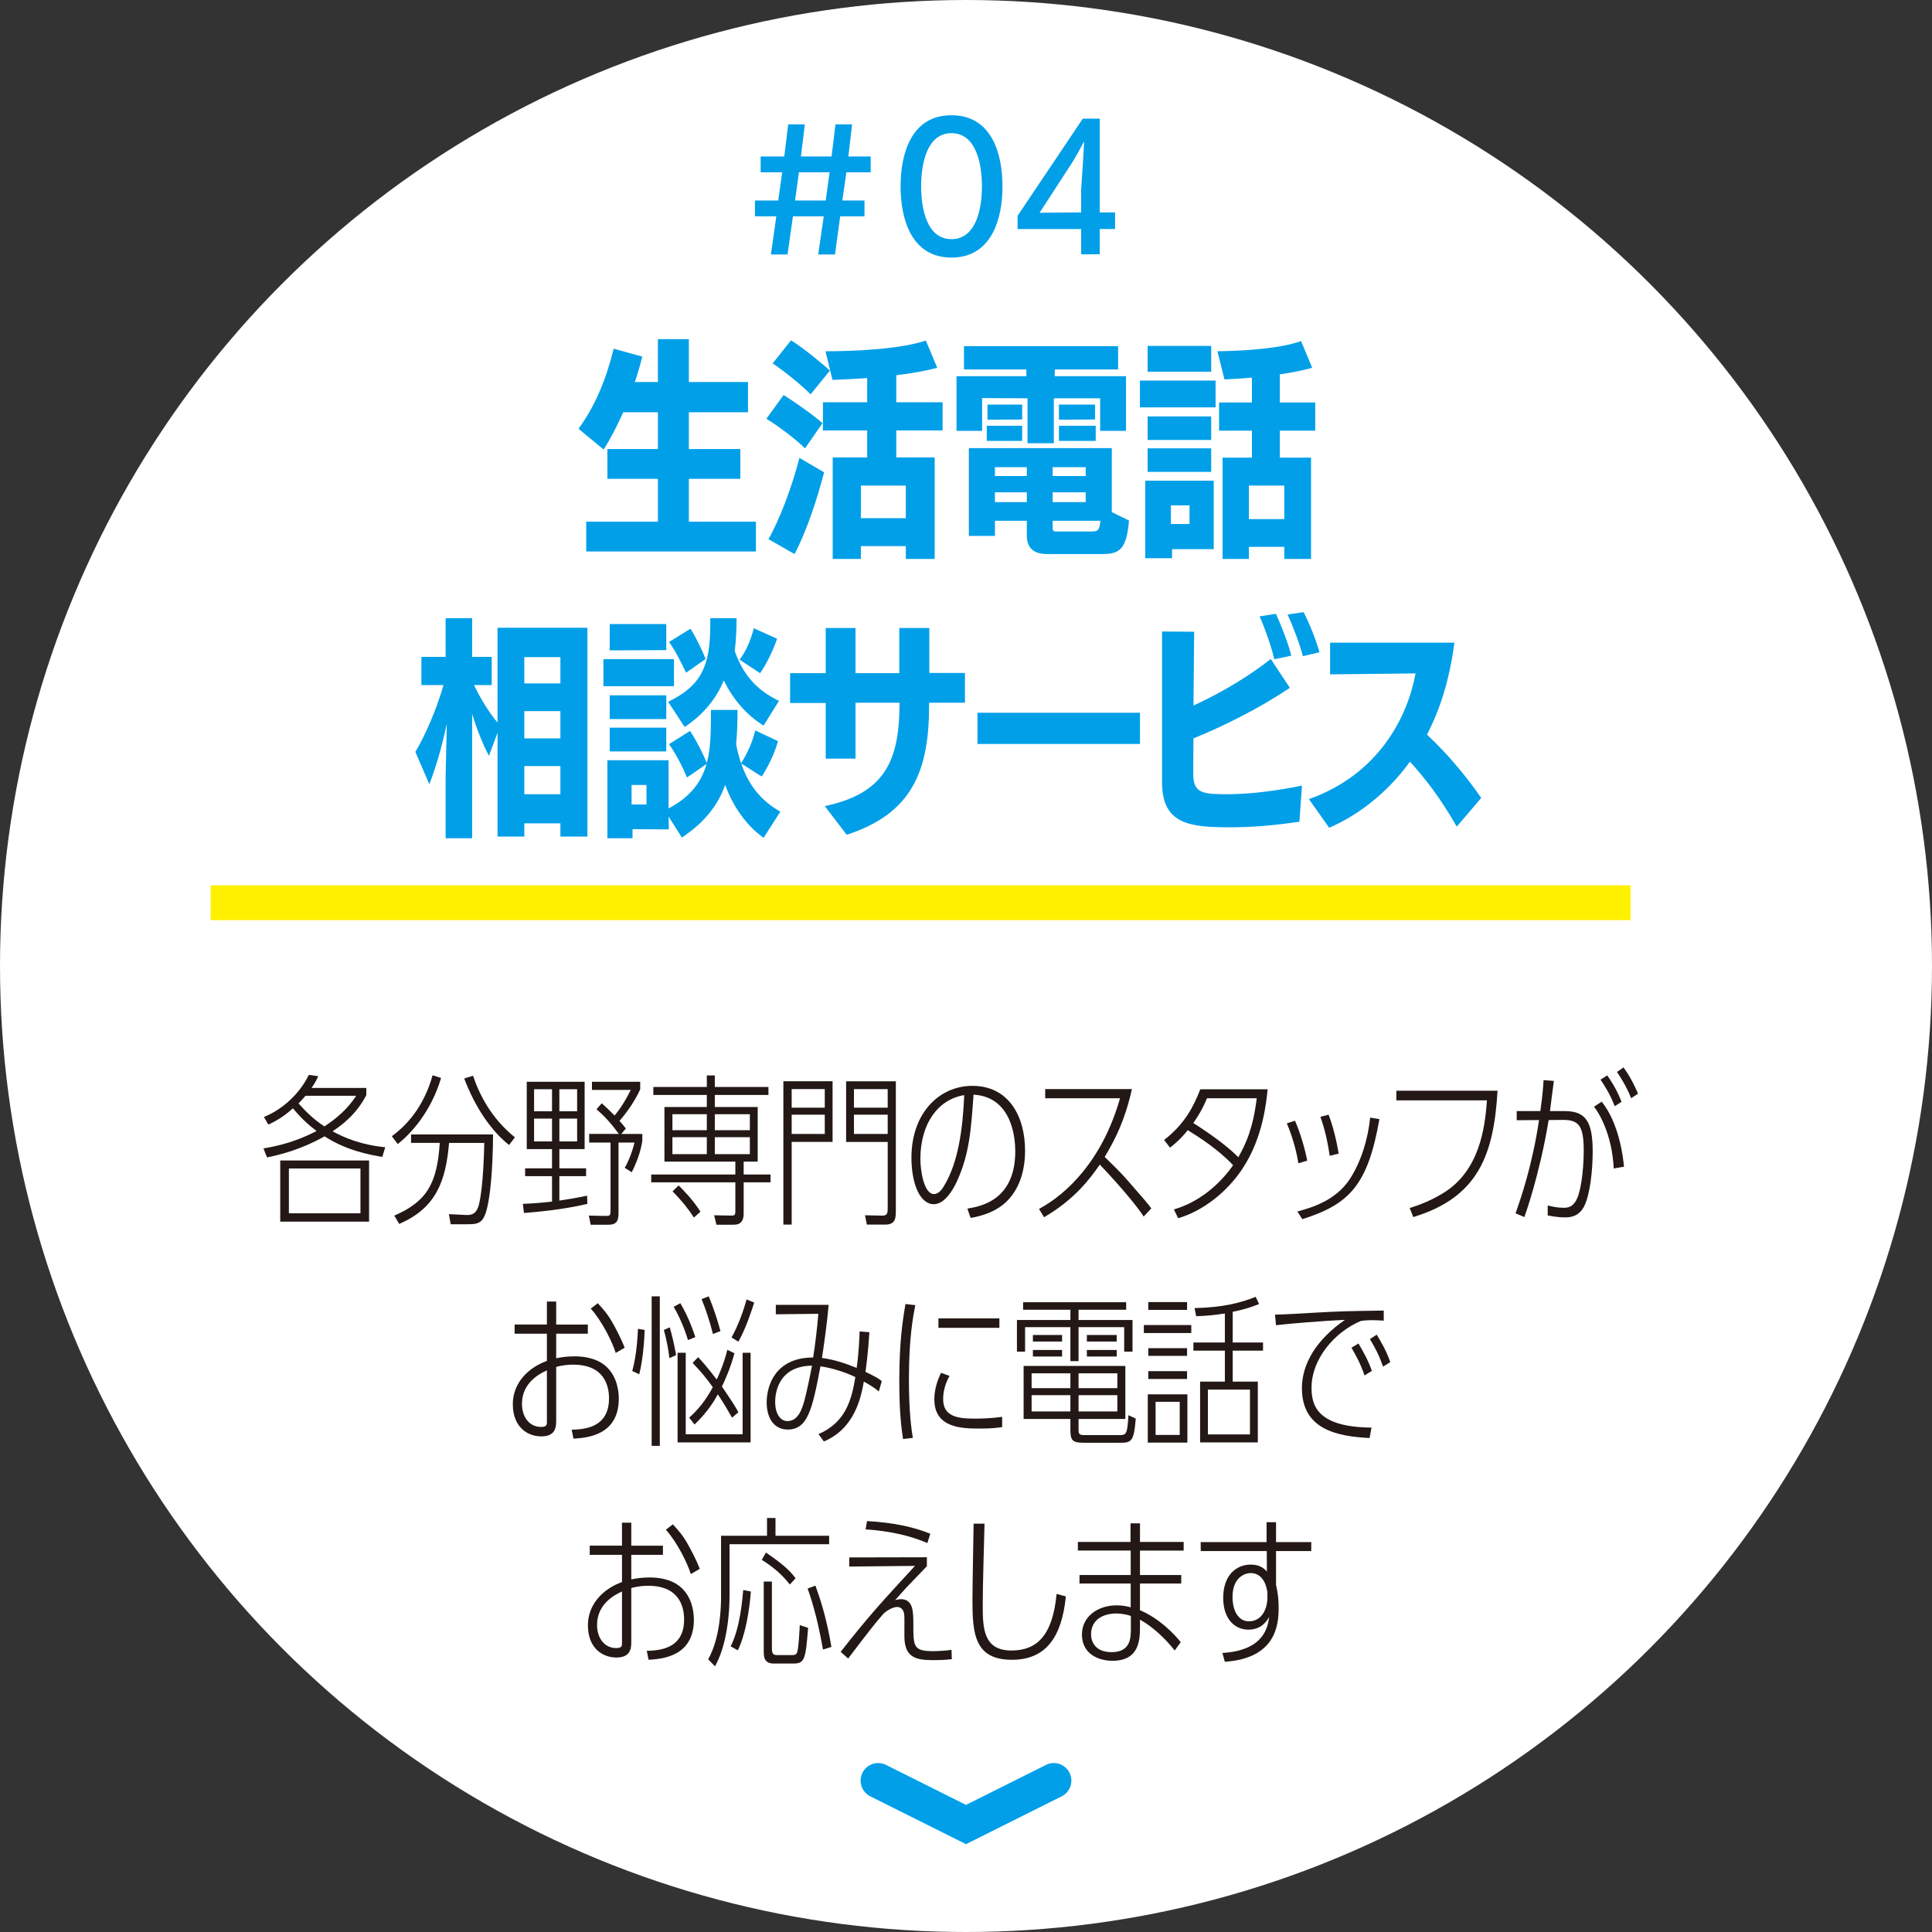 <?xml version="1.0" encoding="UTF-8"?>
<svg id="a" data-name="svg-image" xmlns="http://www.w3.org/2000/svg" width="220" height="220" viewBox="0 0 220 220">
  <rect x="0" y="0" width="220" height="220" fill="#333333" stroke="none"/>
  <defs>
    <style>
      .b {
        fill: #fff;
      }

      .c {
        fill: #fff000;
      }

      .d {
        fill: #009fe8;
      }

      .e {
        fill: #231815;
      }
    </style>
  </defs>
  <g>
    <circle class="b" cx="110" cy="110" r="110"/>
    <g>
      <path class="e" d="M41.713,124.703c-1.132,2.191-2.766,3.397-3.842,4.122,2.45,1.336,4.603,1.671,5.996,1.818l-.334,1.096c-1.281-.224-3.955-.65-6.572-2.34-2.618,1.466-4.957,2.08-6.552,2.396l-.409-1.021c2.841-.465,4.715-1.299,6.052-1.987-1.002-.743-1.875-1.578-2.692-2.581-.817,.725-1.578,1.281-2.803,1.857l-.501-.874c2.358-.946,4.214-2.914,5.106-4.788l1.077,.148c-.204,.446-.353,.743-.762,1.337h6.238v.817Zm-9.802,7.444h10.118v6.961h-10.118v-6.961Zm9.134,.91h-8.149v5.106h8.149v-5.106Zm-6.256-8.279c-.278,.334-.446,.501-.799,.872,1.002,1.113,1.782,1.838,2.952,2.617,1.447-.965,2.617-1.967,3.62-3.489h-5.773Z"/>
      <path class="e" d="M44.62,129.382c2.227-1.633,3.805-3.954,4.641-6.943l.965,.316c-1.152,3.862-3.453,6.367-4.939,7.518l-.668-.89Zm.278,9.04c3.713-1.596,4.882-3.675,5.179-8.279h-3.268v-.965h9.338c-.036,4.603-.39,7.017-.594,7.983-.427,2.134-.984,2.247-2.357,2.247h-1.875l-.204-1.152,1.893,.093c.501,.018,1.244,.056,1.541-1.244,.501-2.135,.575-6.238,.594-6.961h-4.011c-.37,4.363-1.484,7.426-5.68,9.226l-.556-.947Zm13.069-8.038c-2.098-1.669-3.88-4.343-5.106-7.574l1.003-.316c.743,2.209,2.116,4.883,4.77,7.017l-.668,.872Z"/>
      <path class="e" d="M63.695,133.039h3.044v.89h-3.044v2.785c1.206-.186,1.893-.298,3.155-.558l.038,.929c-2.878,.686-6.015,.946-7.222,1.039l-.129-1.039c1.262-.056,2.005-.111,3.322-.26v-2.896h-3.063v-.89h3.063v-2.191h-2.877v-7.667h6.59v7.667h-2.877v2.191Zm-.836-9.004h-2.042v2.506h2.042v-2.506Zm-2.042,3.342v2.599h2.042v-2.599h-2.042Zm4.901-.836v-2.506h-2.023v2.506h2.023Zm-2.023,3.435h2.023v-2.599h-2.023v2.599Zm9.449-.074c-.204,1.299-.632,2.432-1.207,3.582l-.799-.501c.224-.391,.725-1.319,1.114-2.878h-1.82v8.058c0,.946-.296,1.299-1.151,1.299h-2.023l-.204-1.041,1.949,.038c.427,0,.52-.038,.52-.612v-7.742h-2.432v-.984h3.378c-.91-1.244-1.651-2.042-2.543-2.803l.594-.687c.427,.371,.65,.594,1.466,1.393,.316-.39,.947-1.132,1.838-2.914h-4.418v-.928h5.495v.854c-.538,1.206-1.355,2.432-2.358,3.602,.298,.314,.465,.538,.725,.872l-.52,.612h2.396v.78Z"/>
      <path class="e" d="M80.487,124.685h-6.089v-.91h6.089v-1.317h.91v1.317h6.107v.91h-6.107v1.373h4.882v6.22h-1.597v1.466h3.063v.89h-3.063v3.564c0,1.263-.797,1.263-1.262,1.263h-1.838l-.26-1.077,1.949,.036c.39,0,.465-.036,.465-.575v-3.212h-9.58v-.89h9.58v-1.466h-8.076v-6.22h4.827v-1.373Zm0,2.191h-3.917v1.818h3.917v-1.818Zm-3.917,2.617v1.931h3.917v-1.931h-3.917Zm2.451,9.151c-.743-1.113-1.319-1.838-2.433-2.988l.687-.668c.465,.463,1.597,1.578,2.487,2.988l-.742,.668Zm6.366-9.95v-1.818h-3.99v1.818h3.99Zm-3.99,2.729h3.99v-1.931h-3.99v1.931Z"/>
      <path class="e" d="M90.149,130.032v9.411h-.946v-16.317h5.605v6.906h-4.659Zm3.769-3.898v-2.116h-3.769v2.116h3.769Zm-3.769,.799v2.19h3.769v-2.19h-3.769Zm6.2,3.1v-6.906h5.662v14.646c0,.872,0,1.671-1.188,1.671h-2.116l-.204-1.057,1.949,.036c.612,.019,.632-.316,.632-.89v-7.5h-4.734Zm4.734-3.898v-2.116h-3.842v2.116h3.842Zm-3.842,2.988h3.842v-2.19h-3.842v2.19Z"/>
      <path class="e" d="M110.153,137.625c1.484-.242,5.458-.929,5.458-6.534,0-1.263-.26-6.182-4.752-6.442-.278,3.936-.465,6.757-1.893,9.876-.483,1.059-1.43,2.599-2.636,2.599-1.578,0-2.543-2.339-2.543-5.309,0-5.012,3.119-8.168,6.942-8.168,4.103,0,5.996,3.415,5.996,7.388,0,2.078-.538,4.176-1.985,5.661-.613,.65-1.857,1.597-4.214,1.987l-.371-1.057Zm-5.346-5.644c0,1.504,.463,3.991,1.54,3.991,.502,0,.892-.483,1.132-.892,1.671-2.746,2.154-6.608,2.32-10.377-2.988,.483-4.993,3.248-4.993,7.277Z"/>
      <path class="e" d="M130.23,138.533c-.314-.538-1.856-2.617-4.993-5.921-1.095,1.596-2.896,3.991-6.349,5.996l-.575-.947c3.155-1.689,7.22-5.531,9.226-12.604h-8.521v-1.039h9.876c-.799,3.545-1.857,5.643-3.101,7.722,1.411,1.373,1.949,1.93,2.525,2.579,1.967,2.247,2.414,2.767,2.785,3.286l-.874,.928Z"/>
      <path class="e" d="M132.561,129.809c2.432-1.893,3.379-3.898,4.122-5.773h7.667c-.149,1.466-.538,5.513-2.841,9.004-1.707,2.617-4.474,4.844-7.351,5.68l-.483-1.003c2.766-.799,5.124-2.728,6.739-5.03-1.671-1.8-3.954-3.248-5.161-3.991-.445,.538-.984,1.188-2.023,1.987l-.669-.872Zm4.883-4.752c-.538,1.299-1.059,2.098-1.559,2.821,2.543,1.633,4.121,2.877,5.124,3.898,.872-1.54,1.671-3.267,2.098-6.719h-5.662Z"/>
      <path class="e" d="M147.85,132.463c-.129-.817-.483-2.581-1.317-4.548l.928-.298c.558,1.244,1.152,3.23,1.393,4.548l-1.003,.298Zm-.111,5.495c1.523-.427,4.325-1.188,5.978-3.713,1.299-1.987,2.08-4.659,2.302-6.98l1.057,.167c-1.317,7.5-3.397,9.69-8.78,11.398l-.558-.872Zm3.675-6.349c-.334-2.339-.817-3.749-1.057-4.436l.928-.241c.465,1.151,.91,2.933,1.151,4.436l-1.021,.241Z"/>
      <path class="e" d="M170.528,124.203c-.427,7.184-2.116,12.121-9.598,14.386l-.408-1.039c.761-.204,2.97-.984,4.622-2.245,3.62-2.785,3.991-7.649,4.178-10.007h-10.321v-1.095h11.527Z"/>
      <path class="e" d="M176.944,123.088c-.075,.538-.39,2.934-.445,3.435h1.689c2.376,0,3.175,1.188,3.175,4.603,0,2.172-.298,4.772-.91,6.107-.613,1.337-1.69,1.393-2.227,1.393-.224,0-.874,0-1.987-.223v-1.132c.65,.149,1.132,.26,1.818,.26,.409,0,1.226,0,1.69-1.486,.594-1.893,.594-4.788,.594-5.011,0-2.823-.538-3.528-2.414-3.509l-1.578,.018c-1.039,6.274-2.674,10.786-2.766,11.045l-1.003-.426c.538-1.523,1.893-5.366,2.674-10.619l-2.544,.018v-1.039h2.692c.223-1.633,.298-2.376,.371-3.527l1.17,.092Zm6.813,9.969c-.185-3.936-1.726-6.405-2.247-7.035l.874-.576c1.967,2.45,2.432,6.2,2.543,7.407l-1.17,.204Zm.111-7.091c-.483-1.319-1.226-2.451-1.615-3.026l.761-.483c.278,.39,1.021,1.429,1.633,3.006l-.779,.502Zm1.875-.91c-.558-1.393-1.263-2.469-1.615-2.99l.743-.519c.89,1.226,1.411,2.414,1.651,2.988l-.779,.52Z"/>
      <path class="e" d="M62.275,148.212h1.059v2.618h3.602v1.039h-3.602v2.803c.39-.093,1.151-.223,2.06-.223,1.077,0,2.543,.185,3.602,1.132,1.299,1.151,1.466,2.895,1.466,3.675,0,4.251-3.713,4.474-5.161,4.566l-.203-1.02c1.28-.038,4.25-.131,4.25-3.564,0-1.523-.594-3.844-4.103-3.844-.39,0-1.132,.038-1.912,.26v6.219c0,.929-.298,1.69-1.708,1.69-1.504,0-3.23-1.003-3.23-3.675,0-2.32,1.635-4.103,3.88-4.92v-3.1h-3.675v-1.039h3.675v-2.618Zm0,7.834c-.761,.353-2.839,1.356-2.839,3.824,0,1.355,.742,2.618,2.19,2.618,.65,0,.65-.278,.65-.576v-5.867Zm7.834-1.985c-.352-1.188-1.558-3.639-2.839-5.05l.799-.612c.761,.835,1.132,1.244,1.745,2.339,.204,.353,.89,1.615,1.317,2.729l-1.021,.594Z"/>
      <path class="e" d="M71.996,156.121c.519-1.875,.612-4.047,.65-4.808l.761,.129c-.019,.705-.131,3.119-.613,5.05l-.797-.371Zm3.137,8.521h-.928v-17.024h.928v17.024Zm1.095-9.987c-.149-1.17-.316-2.042-.632-3.212l.669-.296c.241,.817,.501,1.893,.723,3.155l-.761,.353Zm2.116-2.062c-.334-1.095-.89-2.524-1.633-3.787l.761-.408c.984,1.671,1.448,3.1,1.708,3.861l-.836,.334Zm6.219,10.73v-9.282h.91v10.21h-8.316v-10.21h.928v9.282h6.479Zm-1.206-1.893c-.483-.854-.817-1.429-1.615-2.654-.316,.576-1.059,1.912-2.654,3.435l-.612-.78c.984-.89,1.838-1.875,2.691-3.471-.723-1.021-1.317-1.726-2.301-2.766l.63-.65c1.003,1.057,1.987,2.376,2.117,2.543,.742-1.579,1.077-2.823,1.206-3.379l.817,.39c-.483,1.726-1.057,3.026-1.429,3.787,1.224,1.802,1.54,2.302,1.874,2.934l-.723,.612Zm-2.172-9.523c-.371-1.486-.872-2.97-1.299-3.973l.817-.316c.519,1.226,1.002,2.692,1.337,3.955l-.854,.334Zm2.116,.39c.799-1.429,1.393-3.137,1.708-4.325l.872,.352c-.371,1.152-.965,2.97-1.802,4.456l-.779-.483Z"/>
      <path class="e" d="M100.073,158.442c-.576-.483-1.226-.854-1.707-1.114-.316,1.726-.985,5.309-4.549,6.813l-.612-.835c3.026-1.319,3.749-3.751,4.196-6.497-.78-.391-2.414-1.003-3.973-1.226-.928,4.901-1.448,7.202-3.731,7.202-1.541,0-2.394-1.281-2.394-3.081,0-2.042,1.077-5.124,5.291-5.124,.241-1.484,.463-3.415,.594-4.975l-4.845,.056v-1.077h6.014c-.185,2.247-.612,5.124-.761,6.052,1.374,.167,2.729,.632,3.954,1.132,.26-1.874,.316-3.509,.335-4.158l1.113,.093c-.149,2.45-.408,4.251-.445,4.512,1.059,.519,1.411,.686,1.856,1.057l-.334,1.17Zm-10.414,3.378c1.226,0,1.653-1.336,1.931-2.301,.298-1.096,.761-3.361,.872-4.011-4.009,.056-4.194,3.397-4.194,4.14,0,1.244,.537,2.172,1.391,2.172Z"/>
      <path class="e" d="M102.831,163.862c-.167-1.132-.427-2.859-.427-6.572,0-4.455,.371-6.849,.705-8.798l1.114,.129c-.26,1.337-.723,3.787-.723,8.446,0,3.824,.296,5.755,.445,6.665l-1.114,.129Zm11.287-1.355c-.501,.074-1.244,.167-2.524,.167-2.024,0-5.199-.038-5.199-3.322,0-1.188,.371-2.209,.761-3.026l.965,.352c-.723,1.299-.723,2.358-.723,2.654,0,1.931,1.596,2.209,3.509,2.209,1.875,0,2.895-.167,3.211-.204v1.17Zm-.316-12.381v1.077h-6.942v-1.077h6.942Z"/>
      <path class="e" d="M122.817,150.31h6.143v3.602h-.946v-2.785h-5.197v3.862h-.929v-3.862h-5.16v2.785h-.928v-3.602h6.088v-1.169h-5.383v-.854h11.732v.854h-5.42v1.169Zm0,12.381c0,.502,0,.725,.612,.725h3.972c.836,0,.965,0,1.096-2.265l.835,.39c-.223,2.71-.501,2.748-1.931,2.748h-3.99c-1.319,0-1.523-.296-1.523-1.484v-1.226h-5.327v-6.033h11.583v6.033h-5.327v1.113Zm-.929-6.31h-4.417v1.689h4.417v-1.689Zm-4.417,2.487v1.856h4.417v-1.856h-4.417Zm3.471-6.85v.743h-3.323v-.743h3.323Zm0,1.707v.743h-3.323v-.743h3.323Zm6.292,4.345v-1.689h-4.417v1.689h4.417Zm-4.417,2.654h4.417v-1.856h-4.417v1.856Zm4.343-8.706v.743h-3.397v-.743h3.397Zm0,1.707v.743h-3.397v-.743h3.397Z"/>
      <path class="e" d="M135.654,150.886v.91h-5.402v-.91h5.402Zm-4.955,13.384v-5.495h4.51v5.495h-4.51Zm4.473-16.003v.892h-4.417v-.892h4.417Zm0,5.254v.872h-4.417v-.872h4.417Zm0,2.617v.892h-4.417v-.892h4.417Zm-.835,3.49h-2.748v3.769h2.748v-3.769Zm6.033-6.757h3.453v.928h-3.453v3.527h2.859v6.924h-6.572v-6.924h2.821v-3.527h-3.582v-.928h3.582v-3.305c-1.151,.186-1.949,.26-3.267,.316l-.186-.928c3.248-.074,5.253-.594,6.961-1.281l.39,.818c-1.095,.445-1.874,.65-3.006,.89v3.49Zm1.967,5.364h-4.79v5.106h4.79v-5.106Z"/>
      <path class="e" d="M155.955,163.75c-3.749-.185-7.704-1.002-7.704-5.68,0-2.71,1.579-5.477,4.901-7.778-2.469,.111-6.534,.445-7.852,.612l-.111-1.206c.779,0,3.342-.149,4.194-.204,3.417-.185,3.472-.185,8.187-.26v1.152c-.334-.019-.761-.056-1.262-.056-.298,0-.799,0-1.355,.092-3.027,1.281-5.606,4.363-5.606,7.593,0,1.967,.575,4.492,6.831,4.548l-.223,1.188Zm-.576-7.128c-.463-1.393-1.002-2.302-1.484-3.155l.799-.483c.65,1.132,1.095,1.912,1.522,3.118l-.836,.52Zm2.117-1.002c-.52-1.43-.836-2.006-1.504-3.138l.779-.501c.483,.799,1.059,1.764,1.541,3.119l-.817,.52Z"/>
      <path class="e" d="M70.828,173.392h1.057v2.618h3.602v1.039h-3.602v2.803c.391-.093,1.152-.223,2.062-.223,1.077,0,2.543,.185,3.6,1.132,1.299,1.151,1.466,2.895,1.466,3.675,0,4.251-3.712,4.474-5.16,4.566l-.204-1.02c1.281-.038,4.251-.131,4.251-3.564,0-1.523-.594-3.844-4.103-3.844-.39,0-1.132,.038-1.913,.26v6.219c0,.929-.296,1.69-1.707,1.69-1.504,0-3.23-1.003-3.23-3.675,0-2.32,1.633-4.103,3.88-4.92v-3.1h-3.675v-1.039h3.675v-2.618Zm0,7.834c-.761,.353-2.841,1.356-2.841,3.824,0,1.355,.743,2.618,2.191,2.618,.65,0,.65-.278,.65-.576v-5.867Zm7.834-1.985c-.353-1.188-1.559-3.639-2.841-5.05l.799-.612c.761,.835,1.132,1.244,1.745,2.339,.204,.353,.892,1.615,1.319,2.729l-1.021,.594Z"/>
      <path class="e" d="M94.415,174.878v.965h-11.342v5.921c0,1.541-.186,5.346-1.653,7.983l-.779-.799c1.373-2.432,1.466-5.903,1.466-7.146v-6.924h5.235v-2.024h.965v2.024h6.107Zm-11.213,12.586c1.077-2.08,1.337-5.364,1.43-6.405l.872,.167c-.167,2.117-.594,4.864-1.486,6.703l-.817-.465Zm6.739-7.035c-1.059-1.355-2.209-2.191-3.193-2.803l.465-.836c2.172,1.466,2.895,2.265,3.378,2.934l-.65,.705Zm-2.042,7.22c0,.594,.093,.817,.576,.817h1.708c.259,0,.519-.018,.612-.39,.149-.575,.223-2.005,.278-3.026l.947,.316c-.28,3.527-.371,4.065-1.671,4.065h-2.229c-1.151,0-1.151-.817-1.151-1.466v-7.871h.928v7.555Zm5.811,.186c-.465-2.71-1.059-5.05-1.745-6.943l.89-.334c.556,1.559,1.244,3.582,1.82,6.98l-.965,.298Z"/>
      <path class="e" d="M108.386,188.93c-.725,.093-1.486,.111-2.229,.111-2.005,0-3.173-.408-3.173-2.748,0-1.93,.018-2.134-.019-2.432-.092-.854-.686-.872-.779-.872-.371,0-.947,.204-1.578,.761-1.059,1.207-1.69,2.042-4.029,5.106l-.854-.761c3.23-4.103,4.53-5.513,8.465-9.784l-7.482,.075v-1.039l8.837-.019v1.021c-.371,.39-2.005,2.08-2.339,2.432-.056,.075-1.132,1.263-1.281,1.43,.093-.019,.371-.111,.65-.111,1.429,0,1.429,1.429,1.429,2.914,0,2.432,0,3.006,2.229,3.006,.612,0,1.504-.056,2.116-.149l.038,1.059Zm-2.785-13.217c-2.896-1.262-5.94-1.484-7.035-1.559l.167-.946c3.063,.167,5.495,.723,7.202,1.448l-.334,1.057Z"/>
      <path class="e" d="M121.371,181.783c-.463,4.677-2.301,7.22-6.143,7.22-4.251,0-4.493-2.988-4.493-6.757,0-1.373,.111-7.5,.131-8.743h1.244c-.075,3.101-.204,6.961-.204,9.301,0,2.599,.074,5.142,3.268,5.142,2.933,0,4.695-1.745,5.142-6.441l1.057,.278Z"/>
      <path class="e" d="M134.786,175.583v.984h-4.975v2.785h4.697v.965h-4.697v3.044c2.172,.91,3.88,2.672,4.641,3.638l-.687,.947c-1.021-1.319-2.561-2.766-3.954-3.509v.723c0,1.504-.018,3.955-3.137,3.955-1.653,0-3.471-.818-3.471-2.99,0-2.078,1.838-3.322,3.954-3.322,.761,0,1.299,.148,1.597,.223v-2.71h-5.829v-.965h5.829v-2.785h-6.015v-.984h5.996v-2.116h1.077v2.116h4.975Zm-6.014,8.428c-.817-.278-1.486-.278-1.653-.278-1.484,0-2.877,.687-2.877,2.376,0,.799,.445,2.023,2.339,2.023,2.135,0,2.191-1.578,2.191-2.636v-1.484Z"/>
      <path class="e" d="M139.196,188.225c4.772-.278,5.179-3.008,5.328-4.103-.26,.445-.854,1.448-2.376,1.448s-2.859-1.188-2.859-3.62c0-2.581,1.486-3.787,3.137-3.787,1.059,0,1.504,.445,1.838,.779l-.018-2.32h-7.518v-1.021h7.5v-2.265h1.077v2.265h4.009v1.021h-4.009v3.862c.111,.501,.296,1.28,.296,2.635,0,1.913-.316,5.718-6.125,6.109l-.28-1.003Zm5.124-6.924c-.223-1.504-.984-2.172-1.893-2.172-.761,0-2.078,.575-2.078,2.71,0,1.615,.686,2.784,1.856,2.784,1.559,0,2.116-1.54,2.116-2.692v-.63Z"/>
    </g>
    <g>
      <path class="d" d="M66.752,62.798v-3.393h8.166v-4.878h-5.754v-3.393h5.754v-4.188h-3.95c-.691,1.537-1.433,2.995-2.229,4.241l-2.863-2.359c1.988-2.731,3.181-5.78,4.004-9.12l3.26,.902c-.239,.954-.529,1.935-.848,2.89h2.625v-4.878h3.525v4.878h6.734v3.446h-6.734v4.188h5.859v3.393h-5.859v4.878h7.636v3.393h-19.327Z"/>
      <path class="d" d="M91.667,51.054c-1.034-1.034-3.155-2.625-4.4-3.367l1.962-2.704c1.483,.928,3.419,2.306,4.426,3.207l-1.988,2.864Zm-4.162,10.339c1.273-2.201,2.731-6.098,3.525-9.252l2.811,1.644c-.795,3.128-2.121,6.998-3.367,9.305l-2.969-1.697Zm4.799-16.49c-.981-1.007-2.943-2.597-4.321-3.525l2.094-2.625c1.246,.769,3.421,2.518,4.427,3.446l-2.2,2.704Zm10.843,18.744v-1.459h-5.117v1.459h-3.207v-11.558h3.924v-3.076h-5.037v-3.207h5.037v-2.758c-1.38,.106-2.731,.159-3.95,.212l-.797-3.26c3.766,0,8.67-.292,11.428-1.22l1.298,3.102c-1.298,.344-2.916,.637-4.666,.849v3.075h5.275v3.207h-5.275v3.076h4.374v11.558h-3.287Zm0-8.351h-5.117v3.712h5.117v-3.712Z"/>
      <path class="d" d="M125.277,49.065v-3.71h-5.275v5.116h-2.996v-5.116l-5.17-.027v3.738h-2.914v-6.229h7.951v-.769h-7.104v-2.652h17.55v2.652h-7.211v.769h8.112v6.229h-2.943Zm-6.044,14.025c-1.431,0-2.306-.611-2.306-2.121v-1.671h-3.631v1.724h-2.97v-9.995h16.277v7.29l1.962,.955c-.291,3.34-1.113,3.818-3.075,3.818h-6.256Zm-6.867-12.885v-1.723h4.03v1.723h-4.03Zm.08-2.412v-1.723h3.95v1.697l-3.95,.026Zm4.48,5.408h-3.631v1.007h3.631v-1.007Zm0,2.863h-3.631v1.114h3.631v-1.114Zm6.706-2.863h-3.763v1.007h3.763v-1.007Zm0,2.863h-3.763v1.114h3.763v-1.114Zm-3.763,3.234v.849c0,.371,.185,.371,.423,.371h4.109c.584,0,.823-.133,.902-1.22h-5.434Zm.714-11.505v-1.723h4.11v1.697l-4.11,.026Zm0,2.412v-1.723h4.189v1.723h-4.189Z"/>
      <path class="d" d="M129.806,46.387v-3.048h8.615v3.048h-8.615Zm3.659,16.145v1.034h-3.049v-8.828h7.794v7.794h-4.744Zm-2.784-20.201v-2.942h7.238v2.942h-7.238Zm0,7.768v-2.678h7.238v2.678h-7.238Zm0,3.633v-2.678h7.238v2.678h-7.238Zm4.772,3.817h-2.12v2.121h2.12v-2.121Zm10.791,6.098v-1.378h-4.03v1.378h-2.996v-11.532h3.34v-3.075h-3.738v-3.208h3.738v-2.837c-1.087,.106-2.147,.159-3.128,.212l-.796-3.207c3.261-.053,7.211-.318,9.517-1.167l1.273,3.049c-1.141,.318-2.386,.556-3.686,.743v3.207h4.03v3.208h-4.03v3.075h3.553v11.532h-3.048Zm0-8.351h-4.03v3.818h4.03v-3.818Z"/>
      <path class="d" d="M63.814,95.266v-1.51h-4.11v1.51h-3.049v-11.824l-.98,2.625c-.716-1.351-1.405-3.101-1.909-4.772v14.157h-3.023v-6.999l.133-6.018c-.556,2.572-1.219,4.905-1.988,6.866l-1.591-3.685c1.06-1.75,2.359-4.666,3.207-7.608h-2.518v-3.208h2.757v-4.4h3.023v4.4h2.226v3.208h-2.014c.769,1.618,1.75,3.181,2.676,4.268v-10.79h10.234v23.779h-3.075Zm0-20.439h-4.11v2.996h4.11v-2.996Zm0,6.15h-4.11v3.102h4.11v-3.102Zm0,6.257h-4.11v3.207h4.11v-3.207Z"/>
      <path class="d" d="M68.712,78.141v-3.076h8.033v3.076h-8.033Zm18.239,17.258c-1.988-1.405-3.499-3.606-4.374-6.018-.901,2.518-2.544,4.4-4.931,5.991l-1.512-2.385,.027,1.457-4.135-.026v1.034h-2.863v-8.881h6.97v5.487c2.122-1.14,3.633-2.625,4.323-5.064l-2.227,1.537c-.503-1.219-1.272-2.704-2.041-3.791l2.386-1.51c.714,1.086,1.483,2.57,1.908,3.657,.371-1.378,.478-2.678,.478-6.044h3.022c0,1.299-.026,2.597-.159,3.871,.133,.795,.346,1.51,.558,2.2,.714-1.087,1.325-2.465,1.616-3.738l2.597,1.219c-.37,1.352-1.139,2.943-1.856,4.029l-2.332-1.484c.849,2.518,2.306,4.268,4.455,5.489l-1.91,2.969Zm-17.523-21.341v-2.996h6.442v2.969l-6.442,.027Zm0,7.821v-2.705h6.442v2.705h-6.442Zm0,3.685v-2.704h6.442v2.704h-6.442Zm4.188,3.818h-1.695v2.227h1.695v-2.227Zm13.335-6.761c-1.988-1.219-3.525-3.075-4.532-5.143-.823,2.015-2.28,3.871-4.455,5.302l-1.882-2.863c3.763-1.829,4.799-4.056,4.799-8.775v-.743h2.995c0,1.06-.053,2.518-.212,3.738,.955,2.652,2.412,4.402,5.037,5.674l-1.75,2.81Zm-8.828-6.018c-.478-1.007-1.192-2.465-1.935-3.499l2.438-1.51c.663,1.034,1.325,2.438,1.724,3.446l-2.227,1.563Zm6.097-1.484c.743-.981,1.273-2.226,1.618-3.578l2.65,1.193c-.424,1.272-1.219,2.916-1.935,3.923l-2.333-1.537Z"/>
      <path class="d" d="M93.919,91.794c6.893-1.459,8.511-5.222,8.511-11.771h-5.011v6.362h-3.393v-6.336h-4.056v-3.393h4.056v-5.143h3.393v5.143h4.985v-5.143h3.419v5.117h4.056v3.393h-4.082v.318c0,7.449-1.936,12.3-9.385,14.714l-2.493-3.261Z"/>
      <path class="d" d="M111.305,84.716v-3.553h18.506v3.553h-18.506Z"/>
      <path class="d" d="M147.966,93.569c-3.049,.452-5.54,.637-7.821,.637-4.587,0-7.821-.291-7.821-5.116v-17.179l3.659,.026-.08,8.404c3.421-1.565,6.523-3.499,8.803-5.302l2.173,3.287c-3.606,2.412-7.583,4.374-10.976,5.753-.026,1.75-.026,3.367-.026,4.056,0,2.28,1.167,2.306,4.162,2.306,2.544-.053,5.037-.344,8.218-.981l-.291,4.109Zm-2.864-18.504c-.238-1.192-1.193-3.87-1.669-4.878l1.856-.291c.424,.875,1.457,3.446,1.75,4.772l-1.936,.397Zm3.261-.344c-.291-1.193-1.166-3.525-1.75-4.746l1.83-.265c.556,1.034,1.51,3.367,1.802,4.561l-1.882,.45Z"/>
      <path class="d" d="M165.884,94.127c-1.909-3.34-3.631-5.515-5.329-7.398-2.731,3.792-6.23,6.257-9.199,7.53l-2.306-3.261c7.98-2.836,11.241-9.384,12.142-14.315l-9.73,.106v-3.606h14.157c-.584,4.294-1.616,7.555-3.128,10.471,1.935,1.803,4.241,4.374,6.176,7.211l-2.782,3.261Z"/>
    </g>
    <rect class="c" x="23.987" y="100.805" width="161.687" height="3.976"/>
    <g>
      <path class="d" d="M93.17,28.975l.632-4.343h-3.509l-.613,4.343h-1.893l.613-4.343h-2.432v-1.802h2.654l.445-3.211h-2.45v-1.8h2.691l.446-3.657h1.893l-.446,3.657h3.49l.445-3.657h1.893l-.427,3.657h2.544v1.8h-2.767l-.463,3.211h2.524v1.802h-2.766l-.594,4.343h-1.912Zm1.299-9.356h-3.49l-.445,3.211h3.49l.445-3.211Z"/>
      <path class="d" d="M102.553,21.235c0-3.769,1.226-8.112,5.791-8.112s5.811,4.343,5.811,8.112c0,3.731-1.262,8.094-5.811,8.094s-5.791-4.363-5.791-8.094Zm9.264-.018c0-2.525-.65-6.053-3.472-6.053s-3.453,3.528-3.453,6.053,.632,6.014,3.453,6.014,3.472-3.49,3.472-6.014Z"/>
      <path class="d" d="M123.113,28.957v-2.877h-7.24v-1.504l7.426-11.064h1.93v10.674h1.746v1.893h-1.746v2.877h-2.116Zm0-7.295c0-.223,.298-4.363,.334-5.495h-.036c-.038,.056-.78,1.522-1.486,2.599l-3.545,5.458,4.733-.036v-2.525Z"/>
    </g>
  </g>
  <path class="d" d="M110,210l-10.895-5.447c-.988-.494-1.388-1.695-.895-2.684,.495-.988,1.697-1.389,2.684-.895l9.106,4.553,9.105-4.553c.987-.495,2.189-.093,2.684,.895,.494,.988,.093,2.189-.895,2.684l-10.894,5.447Z"/>
</svg>